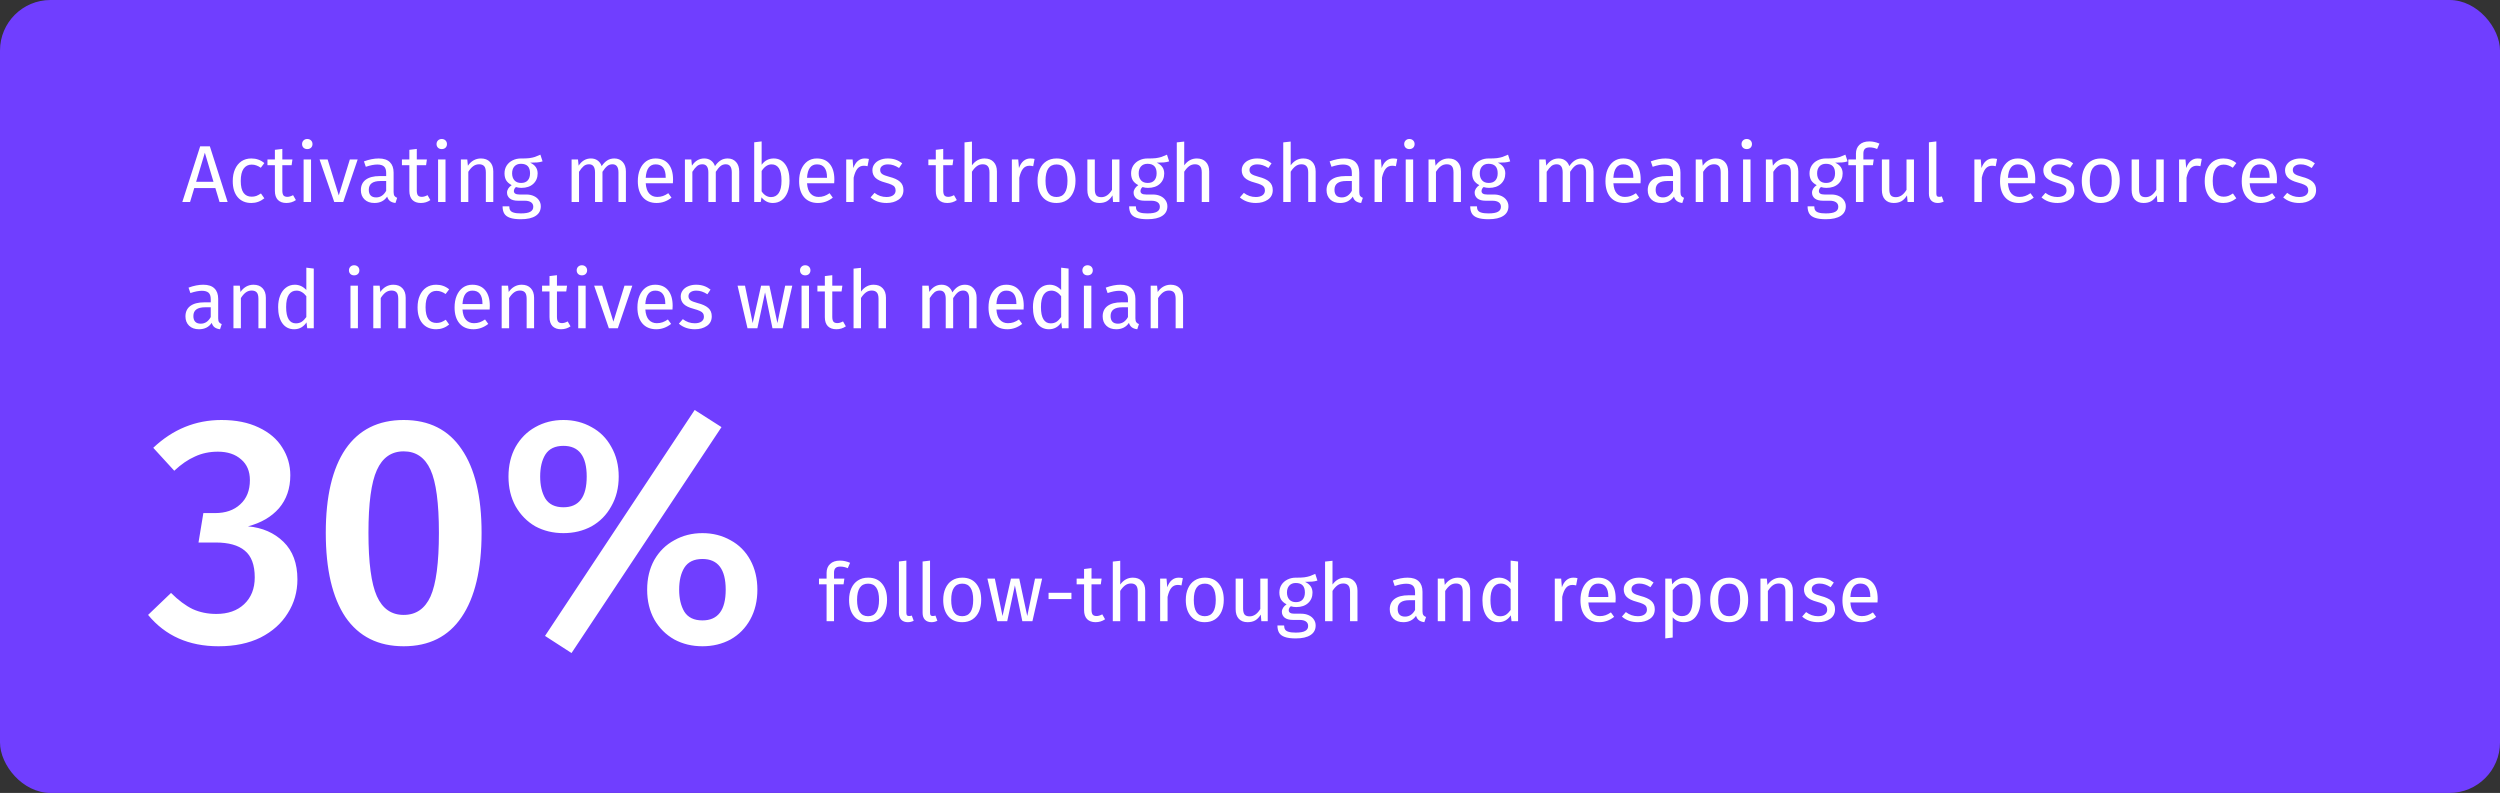 <svg width="495" height="157" viewBox="0 0 495 157" fill="none" xmlns="http://www.w3.org/2000/svg">
<rect x="0" y="0" width="495" height="157" fill="#333333" stroke="none"/>
<rect width="495" height="157" rx="10" fill="#703EFF"/>
<path d="M43.848 83.16C46.707 83.16 49.16 83.651 51.208 84.632C53.299 85.613 54.856 86.936 55.88 88.6C56.947 90.264 57.48 92.099 57.48 94.104C57.48 96.707 56.733 98.883 55.24 100.632C53.747 102.339 51.699 103.533 49.096 104.216C51.955 104.472 54.301 105.496 56.136 107.288C57.971 109.08 58.888 111.555 58.888 114.712C58.888 117.187 58.248 119.427 56.968 121.432C55.731 123.437 53.939 125.037 51.592 126.232C49.245 127.384 46.472 127.96 43.272 127.96C37.384 127.96 32.733 125.891 29.32 121.752L33.864 117.4C35.315 118.851 36.744 119.917 38.152 120.6C39.56 121.24 41.117 121.56 42.824 121.56C45.128 121.56 46.963 120.92 48.328 119.64C49.736 118.317 50.44 116.547 50.44 114.328C50.44 111.853 49.779 110.083 48.456 109.016C47.176 107.949 45.256 107.416 42.696 107.416H39.304L40.264 101.592H42.568C44.659 101.592 46.323 101.016 47.56 99.864C48.84 98.712 49.48 97.112 49.48 95.064C49.48 93.315 48.904 91.949 47.752 90.968C46.6 89.944 45.064 89.432 43.144 89.432C41.48 89.432 39.965 89.752 38.6 90.392C37.235 90.989 35.869 91.928 34.504 93.208L30.344 88.664C34.227 84.995 38.728 83.16 43.848 83.16ZM79.929 83.16C84.964 83.16 88.782 85.08 91.385 88.92C94.03 92.76 95.353 98.285 95.353 105.496C95.353 112.749 94.03 118.317 91.385 122.2C88.782 126.04 84.964 127.96 79.929 127.96C74.894 127.96 71.054 126.04 68.409 122.2C65.806 118.317 64.505 112.749 64.505 105.496C64.505 98.285 65.806 92.76 68.409 88.92C71.054 85.08 74.894 83.16 79.929 83.16ZM79.929 89.368C77.497 89.368 75.726 90.605 74.617 93.08C73.508 95.512 72.953 99.651 72.953 105.496C72.953 111.384 73.508 115.565 74.617 118.04C75.726 120.515 77.497 121.752 79.929 121.752C82.361 121.752 84.132 120.536 85.241 118.104C86.35 115.629 86.905 111.427 86.905 105.496C86.905 99.608 86.35 95.448 85.241 93.016C84.132 90.584 82.361 89.368 79.929 89.368ZM137.545 81.176L142.857 84.568L113.161 129.304L107.913 125.912L137.545 81.176ZM111.561 83.16C113.609 83.16 115.465 83.629 117.128 84.568C118.793 85.464 120.094 86.765 121.033 88.472C122.014 90.179 122.505 92.141 122.505 94.36C122.505 96.579 122.014 98.541 121.033 100.248C120.094 101.955 118.793 103.277 117.128 104.216C115.465 105.112 113.609 105.56 111.561 105.56C109.513 105.56 107.657 105.112 105.993 104.216C104.371 103.277 103.07 101.955 102.089 100.248C101.15 98.541 100.681 96.579 100.681 94.36C100.681 92.141 101.15 90.179 102.089 88.472C103.07 86.765 104.371 85.464 105.993 84.568C107.657 83.629 109.513 83.16 111.561 83.16ZM111.561 88.28C109.897 88.28 108.702 88.856 107.977 90.008C107.294 91.117 106.953 92.568 106.953 94.36C106.953 96.109 107.294 97.56 107.977 98.712C108.702 99.864 109.897 100.44 111.561 100.44C114.633 100.44 116.169 98.413 116.169 94.36C116.169 90.307 114.633 88.28 111.561 88.28ZM139.081 105.56C141.129 105.56 142.985 106.029 144.649 106.968C146.313 107.864 147.614 109.165 148.553 110.872C149.491 112.579 149.961 114.541 149.961 116.76C149.961 118.979 149.491 120.941 148.553 122.648C147.614 124.355 146.313 125.677 144.649 126.616C142.985 127.512 141.129 127.96 139.081 127.96C137.033 127.96 135.177 127.512 133.513 126.616C131.849 125.677 130.526 124.355 129.545 122.648C128.606 120.941 128.137 118.979 128.137 116.76C128.137 114.541 128.606 112.579 129.545 110.872C130.526 109.165 131.849 107.864 133.513 106.968C135.177 106.029 137.033 105.56 139.081 105.56ZM139.081 110.68C137.417 110.68 136.222 111.256 135.497 112.408C134.814 113.517 134.472 114.968 134.472 116.76C134.472 118.509 134.814 119.96 135.497 121.112C136.222 122.264 137.417 122.84 139.081 122.84C142.153 122.84 143.689 120.813 143.689 116.76C143.689 112.707 142.153 110.68 139.081 110.68Z" fill="white"/>
<path d="M166.384 112.184C165.936 112.184 165.616 112.285 165.424 112.488C165.232 112.68 165.136 112.984 165.136 113.4V114.568H167.184L167.024 115.704H165.136V123H163.664V115.704H162.16V114.568H163.664V113.416C163.664 112.691 163.893 112.109 164.352 111.672C164.821 111.224 165.472 111 166.304 111C166.688 111 167.029 111.037 167.328 111.112C167.637 111.176 167.968 111.283 168.32 111.432L167.856 112.504C167.376 112.291 166.885 112.184 166.384 112.184ZM171.891 114.376C173.075 114.376 173.992 114.771 174.643 115.56C175.304 116.349 175.635 117.421 175.635 118.776C175.635 119.651 175.486 120.424 175.187 121.096C174.888 121.757 174.456 122.275 173.891 122.648C173.326 123.011 172.654 123.192 171.875 123.192C170.691 123.192 169.768 122.797 169.107 122.008C168.446 121.219 168.115 120.147 168.115 118.792C168.115 117.917 168.264 117.149 168.563 116.488C168.862 115.816 169.294 115.299 169.859 114.936C170.424 114.563 171.102 114.376 171.891 114.376ZM171.891 115.56C170.43 115.56 169.699 116.637 169.699 118.792C169.699 120.936 170.424 122.008 171.875 122.008C173.326 122.008 174.051 120.931 174.051 118.776C174.051 116.632 173.331 115.56 171.891 115.56ZM179.747 123.192C179.203 123.192 178.771 123.032 178.451 122.712C178.142 122.381 177.987 121.923 177.987 121.336V111.176L179.459 111V121.304C179.459 121.539 179.496 121.709 179.571 121.816C179.656 121.923 179.795 121.976 179.987 121.976C180.19 121.976 180.371 121.944 180.531 121.88L180.915 122.904C180.563 123.096 180.174 123.192 179.747 123.192ZM184.434 123.192C183.89 123.192 183.458 123.032 183.138 122.712C182.829 122.381 182.674 121.923 182.674 121.336V111.176L184.146 111V121.304C184.146 121.539 184.184 121.709 184.258 121.816C184.344 121.923 184.482 121.976 184.674 121.976C184.877 121.976 185.058 121.944 185.218 121.88L185.602 122.904C185.25 123.096 184.861 123.192 184.434 123.192ZM190.532 114.376C191.716 114.376 192.633 114.771 193.284 115.56C193.945 116.349 194.276 117.421 194.276 118.776C194.276 119.651 194.126 120.424 193.828 121.096C193.529 121.757 193.097 122.275 192.532 122.648C191.966 123.011 191.294 123.192 190.516 123.192C189.332 123.192 188.409 122.797 187.748 122.008C187.086 121.219 186.756 120.147 186.756 118.792C186.756 117.917 186.905 117.149 187.204 116.488C187.502 115.816 187.934 115.299 188.5 114.936C189.065 114.563 189.742 114.376 190.532 114.376ZM190.532 115.56C189.07 115.56 188.34 116.637 188.34 118.792C188.34 120.936 189.065 122.008 190.516 122.008C191.966 122.008 192.692 120.931 192.692 118.776C192.692 116.632 191.972 115.56 190.532 115.56ZM206.34 114.568L204.42 123H202.42L200.948 115.896L199.428 123H197.476L195.508 114.568H196.98L198.5 121.976L200.164 114.568H201.812L203.396 121.976L204.932 114.568H206.34ZM207.616 118.616V117.368H212.144V118.616H207.616ZM218.807 122.616C218.253 123 217.623 123.192 216.919 123.192C216.205 123.192 215.645 122.989 215.239 122.584C214.845 122.168 214.647 121.571 214.647 120.792V115.704H213.175V114.568H214.647V112.664L216.119 112.488V114.568H218.119L217.959 115.704H216.119V120.728C216.119 121.165 216.194 121.485 216.343 121.688C216.503 121.88 216.765 121.976 217.127 121.976C217.458 121.976 217.831 121.864 218.247 121.64L218.807 122.616ZM224.301 114.376C225.069 114.376 225.666 114.605 226.093 115.064C226.53 115.523 226.749 116.152 226.749 116.952V123H225.277V117.16C225.277 116.563 225.159 116.141 224.925 115.896C224.701 115.651 224.37 115.528 223.933 115.528C223.495 115.528 223.106 115.656 222.765 115.912C222.423 116.168 222.103 116.531 221.805 117V123H220.333V111.192L221.805 111.032V115.736C222.466 114.829 223.298 114.376 224.301 114.376ZM233.372 114.376C233.67 114.376 233.948 114.408 234.204 114.472L233.932 115.912C233.676 115.848 233.43 115.816 233.196 115.816C232.673 115.816 232.252 116.008 231.932 116.392C231.612 116.776 231.361 117.373 231.18 118.184V123H229.708V114.568H230.972L231.116 116.28C231.34 115.651 231.644 115.176 232.028 114.856C232.412 114.536 232.86 114.376 233.372 114.376ZM238.563 114.376C239.747 114.376 240.664 114.771 241.315 115.56C241.976 116.349 242.307 117.421 242.307 118.776C242.307 119.651 242.158 120.424 241.859 121.096C241.56 121.757 241.128 122.275 240.563 122.648C239.998 123.011 239.326 123.192 238.547 123.192C237.363 123.192 236.44 122.797 235.779 122.008C235.118 121.219 234.787 120.147 234.787 118.792C234.787 117.917 234.936 117.149 235.235 116.488C235.534 115.816 235.966 115.299 236.531 114.936C237.096 114.563 237.774 114.376 238.563 114.376ZM238.563 115.56C237.102 115.56 236.371 116.637 236.371 118.792C236.371 120.936 237.096 122.008 238.547 122.008C239.998 122.008 240.723 120.931 240.723 118.776C240.723 116.632 240.003 115.56 238.563 115.56ZM251.011 123H249.747L249.635 121.688C249.315 122.211 248.947 122.595 248.531 122.84C248.115 123.075 247.608 123.192 247.011 123.192C246.275 123.192 245.699 122.968 245.283 122.52C244.867 122.072 244.659 121.437 244.659 120.616V114.568H246.131V120.456C246.131 121.032 246.232 121.443 246.435 121.688C246.637 121.923 246.968 122.04 247.427 122.04C248.248 122.04 248.952 121.555 249.539 120.584V114.568H251.011V123ZM260.851 114.952C260.531 115.059 260.179 115.128 259.795 115.16C259.411 115.192 258.942 115.208 258.387 115.208C259.379 115.656 259.875 116.365 259.875 117.336C259.875 118.179 259.587 118.867 259.011 119.4C258.435 119.933 257.651 120.2 256.659 120.2C256.275 120.2 255.918 120.147 255.587 120.04C255.459 120.125 255.358 120.243 255.283 120.392C255.209 120.531 255.171 120.675 255.171 120.824C255.171 121.283 255.539 121.512 256.275 121.512H257.619C258.185 121.512 258.686 121.613 259.123 121.816C259.561 122.019 259.897 122.296 260.131 122.648C260.377 123 260.499 123.4 260.499 123.848C260.499 124.669 260.163 125.299 259.491 125.736C258.819 126.184 257.838 126.408 256.547 126.408C255.641 126.408 254.921 126.312 254.387 126.12C253.865 125.939 253.491 125.661 253.267 125.288C253.043 124.915 252.931 124.435 252.931 123.848H254.259C254.259 124.189 254.323 124.456 254.451 124.648C254.579 124.851 254.809 125 255.139 125.096C255.47 125.203 255.939 125.256 256.547 125.256C257.433 125.256 258.062 125.144 258.435 124.92C258.819 124.707 259.011 124.381 259.011 123.944C259.011 123.549 258.862 123.251 258.563 123.048C258.265 122.845 257.849 122.744 257.315 122.744H255.987C255.273 122.744 254.729 122.595 254.355 122.296C253.993 121.987 253.811 121.603 253.811 121.144C253.811 120.867 253.891 120.6 254.051 120.344C254.211 120.088 254.441 119.859 254.739 119.656C254.249 119.4 253.886 119.085 253.651 118.712C253.427 118.328 253.315 117.864 253.315 117.32C253.315 116.755 253.454 116.248 253.731 115.8C254.019 115.352 254.409 115.005 254.899 114.76C255.401 114.504 255.955 114.376 256.563 114.376C257.225 114.387 257.779 114.365 258.227 114.312C258.675 114.248 259.043 114.168 259.331 114.072C259.63 113.965 259.993 113.816 260.419 113.624L260.851 114.952ZM256.563 115.432C256.009 115.432 255.577 115.608 255.267 115.96C254.969 116.301 254.819 116.755 254.819 117.32C254.819 117.896 254.974 118.36 255.283 118.712C255.593 119.053 256.03 119.224 256.595 119.224C257.171 119.224 257.609 119.059 257.907 118.728C258.217 118.387 258.371 117.912 258.371 117.304C258.371 116.056 257.769 115.432 256.563 115.432ZM266.332 114.376C267.1 114.376 267.697 114.605 268.124 115.064C268.561 115.523 268.78 116.152 268.78 116.952V123H267.308V117.16C267.308 116.563 267.19 116.141 266.956 115.896C266.732 115.651 266.401 115.528 265.964 115.528C265.526 115.528 265.137 115.656 264.796 115.912C264.454 116.168 264.134 116.531 263.836 117V123H262.364V111.192L263.836 111.032V115.736C264.497 114.829 265.329 114.376 266.332 114.376ZM281.653 121.032C281.653 121.373 281.712 121.629 281.829 121.8C281.946 121.96 282.122 122.083 282.357 122.168L282.021 123.192C281.584 123.139 281.232 123.016 280.965 122.824C280.698 122.632 280.501 122.333 280.373 121.928C279.808 122.771 278.97 123.192 277.861 123.192C277.029 123.192 276.373 122.957 275.893 122.488C275.413 122.019 275.173 121.405 275.173 120.648C275.173 119.752 275.493 119.064 276.133 118.584C276.784 118.104 277.701 117.864 278.885 117.864H280.181V117.24C280.181 116.643 280.037 116.216 279.749 115.96C279.461 115.704 279.018 115.576 278.421 115.576C277.802 115.576 277.045 115.725 276.149 116.024L275.781 114.952C276.826 114.568 277.797 114.376 278.693 114.376C279.685 114.376 280.426 114.621 280.917 115.112C281.408 115.592 281.653 116.28 281.653 117.176V121.032ZM278.197 122.088C279.04 122.088 279.701 121.651 280.181 120.776V118.84H279.077C277.52 118.84 276.741 119.416 276.741 120.568C276.741 121.069 276.864 121.448 277.109 121.704C277.354 121.96 277.717 122.088 278.197 122.088ZM288.644 114.376C289.412 114.376 290.01 114.605 290.436 115.064C290.874 115.523 291.092 116.152 291.092 116.952V123H289.62V117.16C289.62 116.563 289.508 116.141 289.284 115.896C289.06 115.651 288.73 115.528 288.292 115.528C287.844 115.528 287.45 115.656 287.108 115.912C286.767 116.168 286.447 116.536 286.148 117.016V123H284.676V114.568H285.94L286.068 115.816C286.367 115.368 286.735 115.016 287.172 114.76C287.62 114.504 288.111 114.376 288.644 114.376ZM300.579 111.176V123H299.283L299.139 121.832C298.862 122.259 298.515 122.595 298.099 122.84C297.683 123.075 297.219 123.192 296.707 123.192C295.705 123.192 294.921 122.797 294.355 122.008C293.801 121.219 293.523 120.157 293.523 118.824C293.523 117.96 293.657 117.192 293.923 116.52C294.19 115.848 294.574 115.325 295.075 114.952C295.577 114.568 296.163 114.376 296.835 114.376C297.699 114.376 298.457 114.723 299.107 115.416V111L300.579 111.176ZM297.027 122.024C297.475 122.024 297.859 121.923 298.179 121.72C298.499 121.507 298.809 121.192 299.107 120.776V116.648C298.83 116.285 298.531 116.013 298.211 115.832C297.902 115.64 297.55 115.544 297.155 115.544C296.505 115.544 295.998 115.816 295.635 116.36C295.283 116.904 295.107 117.715 295.107 118.792C295.107 119.88 295.273 120.691 295.603 121.224C295.934 121.757 296.409 122.024 297.027 122.024ZM311.512 114.376C311.811 114.376 312.088 114.408 312.344 114.472L312.072 115.912C311.816 115.848 311.571 115.816 311.336 115.816C310.813 115.816 310.392 116.008 310.072 116.392C309.752 116.776 309.501 117.373 309.32 118.184V123H307.848V114.568H309.112L309.256 116.28C309.48 115.651 309.784 115.176 310.168 114.856C310.552 114.536 311 114.376 311.512 114.376ZM319.904 118.536C319.904 118.781 319.893 119.032 319.872 119.288H314.496C314.56 120.216 314.794 120.899 315.2 121.336C315.605 121.773 316.128 121.992 316.768 121.992C317.173 121.992 317.546 121.933 317.888 121.816C318.229 121.699 318.586 121.512 318.96 121.256L319.6 122.136C318.704 122.84 317.722 123.192 316.656 123.192C315.482 123.192 314.565 122.808 313.904 122.04C313.253 121.272 312.928 120.216 312.928 118.872C312.928 117.997 313.066 117.224 313.344 116.552C313.632 115.869 314.037 115.336 314.56 114.952C315.093 114.568 315.717 114.376 316.432 114.376C317.552 114.376 318.41 114.744 319.008 115.48C319.605 116.216 319.904 117.235 319.904 118.536ZM318.448 118.104C318.448 117.272 318.282 116.637 317.952 116.2C317.621 115.763 317.125 115.544 316.464 115.544C315.258 115.544 314.602 116.429 314.496 118.2H318.448V118.104ZM324.542 114.376C325.118 114.376 325.636 114.456 326.094 114.616C326.553 114.776 326.99 115.016 327.406 115.336L326.782 116.264C326.398 116.019 326.03 115.837 325.678 115.72C325.337 115.603 324.974 115.544 324.59 115.544C324.11 115.544 323.732 115.645 323.454 115.848C323.177 116.04 323.038 116.307 323.038 116.648C323.038 116.989 323.166 117.256 323.422 117.448C323.689 117.64 324.164 117.827 324.846 118.008C325.785 118.243 326.484 118.563 326.942 118.968C327.412 119.373 327.646 119.928 327.646 120.632C327.646 121.464 327.321 122.099 326.67 122.536C326.03 122.973 325.246 123.192 324.318 123.192C323.038 123.192 321.977 122.824 321.134 122.088L321.918 121.192C322.633 121.736 323.422 122.008 324.286 122.008C324.841 122.008 325.278 121.896 325.598 121.672C325.929 121.437 326.094 121.123 326.094 120.728C326.094 120.44 326.036 120.211 325.918 120.04C325.801 119.859 325.598 119.704 325.31 119.576C325.022 119.437 324.601 119.293 324.046 119.144C323.15 118.909 322.5 118.595 322.094 118.2C321.7 117.805 321.502 117.304 321.502 116.696C321.502 116.259 321.63 115.864 321.886 115.512C322.153 115.149 322.516 114.872 322.974 114.68C323.444 114.477 323.966 114.376 324.542 114.376ZM333.595 114.376C334.672 114.376 335.462 114.76 335.963 115.528C336.464 116.296 336.715 117.379 336.715 118.776C336.715 120.099 336.427 121.165 335.851 121.976C335.275 122.787 334.459 123.192 333.403 123.192C332.464 123.192 331.728 122.872 331.195 122.232V126.232L329.723 126.408V114.568H330.987L331.099 115.704C331.408 115.277 331.782 114.952 332.219 114.728C332.656 114.493 333.115 114.376 333.595 114.376ZM333.051 121.992C334.438 121.992 335.131 120.92 335.131 118.776C335.131 116.621 334.496 115.544 333.227 115.544C332.811 115.544 332.432 115.667 332.091 115.912C331.75 116.157 331.451 116.472 331.195 116.856V120.968C331.408 121.299 331.675 121.555 331.995 121.736C332.315 121.907 332.667 121.992 333.051 121.992ZM342.391 114.376C343.575 114.376 344.492 114.771 345.143 115.56C345.804 116.349 346.135 117.421 346.135 118.776C346.135 119.651 345.986 120.424 345.687 121.096C345.388 121.757 344.956 122.275 344.391 122.648C343.826 123.011 343.154 123.192 342.375 123.192C341.191 123.192 340.268 122.797 339.607 122.008C338.946 121.219 338.615 120.147 338.615 118.792C338.615 117.917 338.764 117.149 339.063 116.488C339.362 115.816 339.794 115.299 340.359 114.936C340.924 114.563 341.602 114.376 342.391 114.376ZM342.391 115.56C340.93 115.56 340.199 116.637 340.199 118.792C340.199 120.936 340.924 122.008 342.375 122.008C343.826 122.008 344.551 120.931 344.551 118.776C344.551 116.632 343.831 115.56 342.391 115.56ZM352.535 114.376C353.303 114.376 353.9 114.605 354.327 115.064C354.764 115.523 354.983 116.152 354.983 116.952V123H353.511V117.16C353.511 116.563 353.399 116.141 353.175 115.896C352.951 115.651 352.62 115.528 352.183 115.528C351.735 115.528 351.34 115.656 350.999 115.912C350.658 116.168 350.338 116.536 350.039 117.016V123H348.567V114.568H349.831L349.959 115.816C350.258 115.368 350.626 115.016 351.063 114.76C351.511 114.504 352.002 114.376 352.535 114.376ZM360.23 114.376C360.806 114.376 361.323 114.456 361.782 114.616C362.241 114.776 362.678 115.016 363.094 115.336L362.47 116.264C362.086 116.019 361.718 115.837 361.366 115.72C361.025 115.603 360.662 115.544 360.278 115.544C359.798 115.544 359.419 115.645 359.142 115.848C358.865 116.04 358.726 116.307 358.726 116.648C358.726 116.989 358.854 117.256 359.11 117.448C359.377 117.64 359.851 117.827 360.534 118.008C361.473 118.243 362.171 118.563 362.63 118.968C363.099 119.373 363.334 119.928 363.334 120.632C363.334 121.464 363.009 122.099 362.358 122.536C361.718 122.973 360.934 123.192 360.006 123.192C358.726 123.192 357.665 122.824 356.822 122.088L357.606 121.192C358.321 121.736 359.11 122.008 359.974 122.008C360.529 122.008 360.966 121.896 361.286 121.672C361.617 121.437 361.782 121.123 361.782 120.728C361.782 120.44 361.723 120.211 361.606 120.04C361.489 119.859 361.286 119.704 360.998 119.576C360.71 119.437 360.289 119.293 359.734 119.144C358.838 118.909 358.187 118.595 357.782 118.2C357.387 117.805 357.19 117.304 357.19 116.696C357.19 116.259 357.318 115.864 357.574 115.512C357.841 115.149 358.203 114.872 358.662 114.68C359.131 114.477 359.654 114.376 360.23 114.376ZM371.779 118.536C371.779 118.781 371.768 119.032 371.747 119.288H366.371C366.435 120.216 366.669 120.899 367.075 121.336C367.48 121.773 368.003 121.992 368.643 121.992C369.048 121.992 369.421 121.933 369.763 121.816C370.104 121.699 370.461 121.512 370.835 121.256L371.475 122.136C370.579 122.84 369.597 123.192 368.531 123.192C367.357 123.192 366.44 122.808 365.779 122.04C365.128 121.272 364.803 120.216 364.803 118.872C364.803 117.997 364.941 117.224 365.219 116.552C365.507 115.869 365.912 115.336 366.435 114.952C366.968 114.568 367.592 114.376 368.307 114.376C369.427 114.376 370.285 114.744 370.883 115.48C371.48 116.216 371.779 117.235 371.779 118.536ZM370.323 118.104C370.323 117.272 370.157 116.637 369.827 116.2C369.496 115.763 369 115.544 368.339 115.544C367.133 115.544 366.477 116.429 366.371 118.2H370.323V118.104Z" fill="white"/>
<path d="M43.472 40L42.64 37.232H38.464L37.632 40H36.096L39.632 28.976H41.552L45.072 40H43.472ZM38.832 36H42.272L40.56 30.24L38.832 36ZM49.764 31.376C50.265 31.376 50.724 31.451 51.14 31.6C51.556 31.739 51.956 31.968 52.34 32.288L51.636 33.216C51.337 33.003 51.044 32.848 50.756 32.752C50.478 32.645 50.169 32.592 49.828 32.592C49.145 32.592 48.612 32.864 48.228 33.408C47.855 33.952 47.668 34.757 47.668 35.824C47.668 36.891 47.855 37.68 48.228 38.192C48.601 38.693 49.135 38.944 49.828 38.944C50.158 38.944 50.462 38.896 50.74 38.8C51.017 38.693 51.327 38.528 51.668 38.304L52.34 39.264C51.572 39.883 50.713 40.192 49.764 40.192C48.623 40.192 47.721 39.808 47.06 39.04C46.409 38.272 46.084 37.211 46.084 35.856C46.084 34.96 46.233 34.176 46.532 33.504C46.831 32.832 47.252 32.309 47.796 31.936C48.35 31.563 49.007 31.376 49.764 31.376ZM58.589 39.616C58.034 40 57.404 40.192 56.7 40.192C55.986 40.192 55.426 39.989 55.02 39.584C54.626 39.168 54.428 38.571 54.428 37.792V32.704H52.956V31.568H54.428V29.664L55.901 29.488V31.568H57.901L57.74 32.704H55.901V37.728C55.901 38.165 55.975 38.485 56.124 38.688C56.285 38.88 56.546 38.976 56.908 38.976C57.239 38.976 57.612 38.864 58.029 38.64L58.589 39.616ZM61.586 31.568V40H60.114V31.568H61.586ZM60.834 27.52C61.143 27.52 61.394 27.616 61.586 27.808C61.778 28 61.874 28.24 61.874 28.528C61.874 28.816 61.778 29.056 61.586 29.248C61.394 29.429 61.143 29.52 60.834 29.52C60.535 29.52 60.29 29.429 60.098 29.248C59.906 29.056 59.81 28.816 59.81 28.528C59.81 28.24 59.906 28 60.098 27.808C60.29 27.616 60.535 27.52 60.834 27.52ZM70.821 31.568L67.957 40H66.181L63.269 31.568H64.869L67.077 38.688L69.269 31.568H70.821ZM77.934 38.032C77.934 38.373 77.993 38.629 78.11 38.8C78.228 38.96 78.404 39.083 78.638 39.168L78.302 40.192C77.865 40.139 77.513 40.016 77.246 39.824C76.98 39.632 76.782 39.333 76.654 38.928C76.089 39.771 75.252 40.192 74.142 40.192C73.31 40.192 72.654 39.957 72.174 39.488C71.694 39.019 71.454 38.405 71.454 37.648C71.454 36.752 71.774 36.064 72.414 35.584C73.065 35.104 73.982 34.864 75.166 34.864H76.462V34.24C76.462 33.643 76.318 33.216 76.03 32.96C75.742 32.704 75.3 32.576 74.702 32.576C74.084 32.576 73.326 32.725 72.43 33.024L72.062 31.952C73.108 31.568 74.078 31.376 74.974 31.376C75.966 31.376 76.708 31.621 77.198 32.112C77.689 32.592 77.934 33.28 77.934 34.176V38.032ZM74.478 39.088C75.321 39.088 75.982 38.651 76.462 37.776V35.84H75.358C73.801 35.84 73.022 36.416 73.022 37.568C73.022 38.069 73.145 38.448 73.39 38.704C73.636 38.96 73.998 39.088 74.478 39.088ZM85.213 39.616C84.659 40 84.029 40.192 83.326 40.192C82.611 40.192 82.051 39.989 81.645 39.584C81.251 39.168 81.053 38.571 81.053 37.792V32.704H79.582V31.568H81.053V29.664L82.525 29.488V31.568H84.525L84.365 32.704H82.525V37.728C82.525 38.165 82.6 38.485 82.749 38.688C82.909 38.88 83.171 38.976 83.534 38.976C83.864 38.976 84.237 38.864 84.653 38.64L85.213 39.616ZM88.211 31.568V40H86.739V31.568H88.211ZM87.459 27.52C87.768 27.52 88.019 27.616 88.211 27.808C88.403 28 88.499 28.24 88.499 28.528C88.499 28.816 88.403 29.056 88.211 29.248C88.019 29.429 87.768 29.52 87.459 29.52C87.16 29.52 86.915 29.429 86.723 29.248C86.531 29.056 86.435 28.816 86.435 28.528C86.435 28.24 86.531 28 86.723 27.808C86.915 27.616 87.16 27.52 87.459 27.52ZM95.222 31.376C95.99 31.376 96.588 31.605 97.014 32.064C97.452 32.523 97.67 33.152 97.67 33.952V40H96.198V34.16C96.198 33.563 96.086 33.141 95.862 32.896C95.638 32.651 95.308 32.528 94.87 32.528C94.422 32.528 94.028 32.656 93.686 32.912C93.345 33.168 93.025 33.536 92.726 34.016V40H91.254V31.568H92.518L92.646 32.816C92.945 32.368 93.313 32.016 93.75 31.76C94.198 31.504 94.689 31.376 95.222 31.376ZM107.429 31.952C107.109 32.059 106.757 32.128 106.373 32.16C105.989 32.192 105.52 32.208 104.965 32.208C105.957 32.656 106.453 33.365 106.453 34.336C106.453 35.179 106.165 35.867 105.589 36.4C105.013 36.933 104.229 37.2 103.237 37.2C102.853 37.2 102.496 37.147 102.165 37.04C102.037 37.125 101.936 37.243 101.861 37.392C101.787 37.531 101.749 37.675 101.749 37.824C101.749 38.283 102.117 38.512 102.853 38.512H104.197C104.763 38.512 105.264 38.613 105.701 38.816C106.139 39.019 106.475 39.296 106.709 39.648C106.955 40 107.077 40.4 107.077 40.848C107.077 41.669 106.741 42.299 106.069 42.736C105.397 43.184 104.416 43.408 103.125 43.408C102.219 43.408 101.499 43.312 100.965 43.12C100.443 42.939 100.069 42.661 99.845 42.288C99.621 41.915 99.509 41.435 99.509 40.848H100.837C100.837 41.189 100.901 41.456 101.029 41.648C101.157 41.851 101.387 42 101.717 42.096C102.048 42.203 102.517 42.256 103.125 42.256C104.011 42.256 104.64 42.144 105.013 41.92C105.397 41.707 105.589 41.381 105.589 40.944C105.589 40.549 105.44 40.251 105.141 40.048C104.843 39.845 104.427 39.744 103.893 39.744H102.565C101.851 39.744 101.307 39.595 100.933 39.296C100.571 38.987 100.389 38.603 100.389 38.144C100.389 37.867 100.469 37.6 100.629 37.344C100.789 37.088 101.019 36.859 101.317 36.656C100.827 36.4 100.464 36.085 100.229 35.712C100.005 35.328 99.893 34.864 99.893 34.32C99.893 33.755 100.032 33.248 100.309 32.8C100.597 32.352 100.987 32.005 101.477 31.76C101.979 31.504 102.533 31.376 103.141 31.376C103.803 31.387 104.357 31.365 104.805 31.312C105.253 31.248 105.621 31.168 105.909 31.072C106.208 30.965 106.571 30.816 106.997 30.624L107.429 31.952ZM103.141 32.432C102.587 32.432 102.155 32.608 101.845 32.96C101.547 33.301 101.397 33.755 101.397 34.32C101.397 34.896 101.552 35.36 101.861 35.712C102.171 36.053 102.608 36.224 103.173 36.224C103.749 36.224 104.187 36.059 104.485 35.728C104.795 35.387 104.949 34.912 104.949 34.304C104.949 33.056 104.347 32.432 103.141 32.432ZM121.64 31.376C122.334 31.376 122.888 31.611 123.304 32.08C123.72 32.539 123.928 33.163 123.928 33.952V40H122.456V34.16C122.456 33.072 122.062 32.528 121.272 32.528C120.856 32.528 120.504 32.651 120.216 32.896C119.928 33.131 119.619 33.504 119.288 34.016V40H117.816V34.16C117.816 33.072 117.422 32.528 116.632 32.528C116.206 32.528 115.848 32.651 115.56 32.896C115.272 33.141 114.968 33.515 114.648 34.016V40H113.176V31.568H114.44L114.568 32.8C115.198 31.851 116.008 31.376 117 31.376C117.523 31.376 117.966 31.509 118.328 31.776C118.702 32.043 118.968 32.416 119.128 32.896C119.459 32.405 119.822 32.032 120.216 31.776C120.622 31.509 121.096 31.376 121.64 31.376ZM133.263 35.536C133.263 35.781 133.252 36.032 133.231 36.288H127.855C127.919 37.216 128.154 37.899 128.559 38.336C128.964 38.773 129.487 38.992 130.127 38.992C130.532 38.992 130.906 38.933 131.247 38.816C131.588 38.699 131.946 38.512 132.319 38.256L132.959 39.136C132.063 39.84 131.082 40.192 130.015 40.192C128.842 40.192 127.924 39.808 127.263 39.04C126.612 38.272 126.287 37.216 126.287 35.872C126.287 34.997 126.426 34.224 126.703 33.552C126.991 32.869 127.396 32.336 127.919 31.952C128.452 31.568 129.076 31.376 129.791 31.376C130.911 31.376 131.77 31.744 132.367 32.48C132.964 33.216 133.263 34.235 133.263 35.536ZM131.807 35.104C131.807 34.272 131.642 33.637 131.311 33.2C130.98 32.763 130.484 32.544 129.823 32.544C128.618 32.544 127.962 33.429 127.855 35.2H131.807V35.104ZM144.078 31.376C144.771 31.376 145.326 31.611 145.742 32.08C146.158 32.539 146.366 33.163 146.366 33.952V40H144.894V34.16C144.894 33.072 144.499 32.528 143.71 32.528C143.294 32.528 142.942 32.651 142.654 32.896C142.366 33.131 142.056 33.504 141.726 34.016V40H140.254V34.16C140.254 33.072 139.859 32.528 139.07 32.528C138.643 32.528 138.286 32.651 137.998 32.896C137.71 33.141 137.406 33.515 137.086 34.016V40H135.614V31.568H136.878L137.006 32.8C137.635 31.851 138.446 31.376 139.438 31.376C139.96 31.376 140.403 31.509 140.766 31.776C141.139 32.043 141.406 32.416 141.566 32.896C141.896 32.405 142.259 32.032 142.654 31.776C143.059 31.509 143.534 31.376 144.078 31.376ZM153.189 31.376C154.149 31.376 154.911 31.765 155.477 32.544C156.042 33.312 156.325 34.389 156.325 35.776C156.325 36.651 156.191 37.424 155.925 38.096C155.658 38.757 155.274 39.275 154.773 39.648C154.271 40.011 153.685 40.192 153.013 40.192C152.127 40.192 151.381 39.819 150.773 39.072L150.629 40H149.333V28.176L150.805 28V32.624C151.413 31.792 152.207 31.376 153.189 31.376ZM152.661 39.024C153.311 39.024 153.818 38.763 154.181 38.24C154.554 37.707 154.741 36.885 154.741 35.776C154.741 34.635 154.57 33.813 154.229 33.312C153.887 32.8 153.402 32.544 152.773 32.544C152.026 32.544 151.37 32.981 150.805 33.856V37.888C151.029 38.24 151.301 38.517 151.621 38.72C151.951 38.923 152.298 39.024 152.661 39.024ZM165.201 35.536C165.201 35.781 165.19 36.032 165.169 36.288H159.793C159.857 37.216 160.091 37.899 160.497 38.336C160.902 38.773 161.425 38.992 162.065 38.992C162.47 38.992 162.843 38.933 163.185 38.816C163.526 38.699 163.883 38.512 164.257 38.256L164.897 39.136C164.001 39.84 163.019 40.192 161.953 40.192C160.779 40.192 159.862 39.808 159.201 39.04C158.55 38.272 158.225 37.216 158.225 35.872C158.225 34.997 158.363 34.224 158.641 33.552C158.929 32.869 159.334 32.336 159.857 31.952C160.39 31.568 161.014 31.376 161.729 31.376C162.849 31.376 163.707 31.744 164.305 32.48C164.902 33.216 165.201 34.235 165.201 35.536ZM163.745 35.104C163.745 34.272 163.579 33.637 163.249 33.2C162.918 32.763 162.422 32.544 161.761 32.544C160.555 32.544 159.899 33.429 159.793 35.2H163.745V35.104ZM171.215 31.376C171.514 31.376 171.791 31.408 172.047 31.472L171.775 32.912C171.519 32.848 171.274 32.816 171.039 32.816C170.517 32.816 170.095 33.008 169.775 33.392C169.455 33.776 169.205 34.373 169.023 35.184V40H167.551V31.568H168.815L168.959 33.28C169.183 32.651 169.487 32.176 169.871 31.856C170.255 31.536 170.703 31.376 171.215 31.376ZM175.777 31.376C176.353 31.376 176.87 31.456 177.329 31.616C177.787 31.776 178.225 32.016 178.641 32.336L178.017 33.264C177.633 33.019 177.265 32.837 176.913 32.72C176.571 32.603 176.209 32.544 175.825 32.544C175.345 32.544 174.966 32.645 174.689 32.848C174.411 33.04 174.273 33.307 174.273 33.648C174.273 33.989 174.401 34.256 174.657 34.448C174.923 34.64 175.398 34.827 176.081 35.008C177.019 35.243 177.718 35.563 178.177 35.968C178.646 36.373 178.881 36.928 178.881 37.632C178.881 38.464 178.555 39.099 177.905 39.536C177.265 39.973 176.481 40.192 175.553 40.192C174.273 40.192 173.211 39.824 172.369 39.088L173.153 38.192C173.867 38.736 174.657 39.008 175.521 39.008C176.075 39.008 176.513 38.896 176.833 38.672C177.163 38.437 177.329 38.123 177.329 37.728C177.329 37.44 177.27 37.211 177.153 37.04C177.035 36.859 176.833 36.704 176.545 36.576C176.257 36.437 175.835 36.293 175.281 36.144C174.385 35.909 173.734 35.595 173.329 35.2C172.934 34.805 172.737 34.304 172.737 33.696C172.737 33.259 172.865 32.864 173.121 32.512C173.387 32.149 173.75 31.872 174.209 31.68C174.678 31.477 175.201 31.376 175.777 31.376ZM189.448 39.616C188.893 40 188.264 40.192 187.56 40.192C186.845 40.192 186.285 39.989 185.88 39.584C185.485 39.168 185.288 38.571 185.288 37.792V32.704H183.816V31.568H185.288V29.664L186.76 29.488V31.568H188.76L188.6 32.704H186.76V37.728C186.76 38.165 186.835 38.485 186.984 38.688C187.144 38.88 187.405 38.976 187.768 38.976C188.099 38.976 188.472 38.864 188.888 38.64L189.448 39.616ZM194.941 31.376C195.709 31.376 196.306 31.605 196.733 32.064C197.17 32.523 197.389 33.152 197.389 33.952V40H195.917V34.16C195.917 33.563 195.8 33.141 195.565 32.896C195.341 32.651 195.01 32.528 194.573 32.528C194.136 32.528 193.746 32.656 193.405 32.912C193.064 33.168 192.744 33.531 192.445 34V40H190.973V28.192L192.445 28.032V32.736C193.106 31.829 193.938 31.376 194.941 31.376ZM204.012 31.376C204.311 31.376 204.588 31.408 204.844 31.472L204.572 32.912C204.316 32.848 204.071 32.816 203.836 32.816C203.313 32.816 202.892 33.008 202.572 33.392C202.252 33.776 202.001 34.373 201.82 35.184V40H200.348V31.568H201.612L201.756 33.28C201.98 32.651 202.284 32.176 202.668 31.856C203.052 31.536 203.5 31.376 204.012 31.376ZM209.204 31.376C210.388 31.376 211.305 31.771 211.956 32.56C212.617 33.349 212.948 34.421 212.948 35.776C212.948 36.651 212.798 37.424 212.5 38.096C212.201 38.757 211.769 39.275 211.204 39.648C210.638 40.011 209.966 40.192 209.188 40.192C208.004 40.192 207.081 39.797 206.42 39.008C205.758 38.219 205.428 37.147 205.428 35.792C205.428 34.917 205.577 34.149 205.876 33.488C206.174 32.816 206.606 32.299 207.172 31.936C207.737 31.563 208.414 31.376 209.204 31.376ZM209.204 32.56C207.742 32.56 207.012 33.637 207.012 35.792C207.012 37.936 207.737 39.008 209.188 39.008C210.638 39.008 211.364 37.931 211.364 35.776C211.364 33.632 210.644 32.56 209.204 32.56ZM221.651 40H220.387L220.275 38.688C219.955 39.211 219.587 39.595 219.171 39.84C218.755 40.075 218.249 40.192 217.651 40.192C216.915 40.192 216.339 39.968 215.923 39.52C215.507 39.072 215.299 38.437 215.299 37.616V31.568H216.771V37.456C216.771 38.032 216.873 38.443 217.075 38.688C217.278 38.923 217.609 39.04 218.067 39.04C218.889 39.04 219.593 38.555 220.179 37.584V31.568H221.651V40ZM231.492 31.952C231.172 32.059 230.82 32.128 230.436 32.16C230.052 32.192 229.583 32.208 229.028 32.208C230.02 32.656 230.516 33.365 230.516 34.336C230.516 35.179 230.228 35.867 229.652 36.4C229.076 36.933 228.292 37.2 227.3 37.2C226.916 37.2 226.559 37.147 226.228 37.04C226.1 37.125 225.999 37.243 225.924 37.392C225.849 37.531 225.812 37.675 225.812 37.824C225.812 38.283 226.18 38.512 226.916 38.512H228.26C228.825 38.512 229.327 38.613 229.764 38.816C230.201 39.019 230.537 39.296 230.772 39.648C231.017 40 231.14 40.4 231.14 40.848C231.14 41.669 230.804 42.299 230.132 42.736C229.46 43.184 228.479 43.408 227.188 43.408C226.281 43.408 225.561 43.312 225.028 43.12C224.505 42.939 224.132 42.661 223.908 42.288C223.684 41.915 223.572 41.435 223.572 40.848H224.9C224.9 41.189 224.964 41.456 225.092 41.648C225.22 41.851 225.449 42 225.78 42.096C226.111 42.203 226.58 42.256 227.188 42.256C228.073 42.256 228.703 42.144 229.076 41.92C229.46 41.707 229.652 41.381 229.652 40.944C229.652 40.549 229.503 40.251 229.204 40.048C228.905 39.845 228.489 39.744 227.956 39.744H226.628C225.913 39.744 225.369 39.595 224.996 39.296C224.633 38.987 224.452 38.603 224.452 38.144C224.452 37.867 224.532 37.6 224.692 37.344C224.852 37.088 225.081 36.859 225.38 36.656C224.889 36.4 224.527 36.085 224.292 35.712C224.068 35.328 223.956 34.864 223.956 34.32C223.956 33.755 224.095 33.248 224.372 32.8C224.66 32.352 225.049 32.005 225.54 31.76C226.041 31.504 226.596 31.376 227.204 31.376C227.865 31.387 228.42 31.365 228.868 31.312C229.316 31.248 229.684 31.168 229.972 31.072C230.271 30.965 230.633 30.816 231.06 30.624L231.492 31.952ZM227.204 32.432C226.649 32.432 226.217 32.608 225.908 32.96C225.609 33.301 225.46 33.755 225.46 34.32C225.46 34.896 225.615 35.36 225.924 35.712C226.233 36.053 226.671 36.224 227.236 36.224C227.812 36.224 228.249 36.059 228.548 35.728C228.857 35.387 229.012 34.912 229.012 34.304C229.012 33.056 228.409 32.432 227.204 32.432ZM236.972 31.376C237.74 31.376 238.338 31.605 238.764 32.064C239.202 32.523 239.42 33.152 239.42 33.952V40H237.948V34.16C237.948 33.563 237.831 33.141 237.596 32.896C237.372 32.651 237.042 32.528 236.604 32.528C236.167 32.528 235.778 32.656 235.436 32.912C235.095 33.168 234.775 33.531 234.476 34V40H233.004V28.192L234.476 28.032V32.736C235.138 31.829 235.97 31.376 236.972 31.376ZM248.902 31.376C249.478 31.376 249.995 31.456 250.454 31.616C250.912 31.776 251.35 32.016 251.766 32.336L251.142 33.264C250.758 33.019 250.39 32.837 250.038 32.72C249.696 32.603 249.334 32.544 248.95 32.544C248.47 32.544 248.091 32.645 247.814 32.848C247.536 33.04 247.398 33.307 247.398 33.648C247.398 33.989 247.526 34.256 247.782 34.448C248.048 34.64 248.523 34.827 249.206 35.008C250.144 35.243 250.843 35.563 251.302 35.968C251.771 36.373 252.006 36.928 252.006 37.632C252.006 38.464 251.68 39.099 251.03 39.536C250.39 39.973 249.606 40.192 248.678 40.192C247.398 40.192 246.336 39.824 245.494 39.088L246.278 38.192C246.992 38.736 247.782 39.008 248.646 39.008C249.2 39.008 249.638 38.896 249.958 38.672C250.288 38.437 250.454 38.123 250.454 37.728C250.454 37.44 250.395 37.211 250.278 37.04C250.16 36.859 249.958 36.704 249.67 36.576C249.382 36.437 248.96 36.293 248.406 36.144C247.51 35.909 246.859 35.595 246.454 35.2C246.059 34.805 245.862 34.304 245.862 33.696C245.862 33.259 245.99 32.864 246.246 32.512C246.512 32.149 246.875 31.872 247.334 31.68C247.803 31.477 248.326 31.376 248.902 31.376ZM258.051 31.376C258.819 31.376 259.416 31.605 259.843 32.064C260.28 32.523 260.499 33.152 260.499 33.952V40H259.027V34.16C259.027 33.563 258.909 33.141 258.675 32.896C258.451 32.651 258.12 32.528 257.683 32.528C257.245 32.528 256.856 32.656 256.515 32.912C256.173 33.168 255.853 33.531 255.555 34V40H254.083V28.192L255.555 28.032V32.736C256.216 31.829 257.048 31.376 258.051 31.376ZM269.138 38.032C269.138 38.373 269.196 38.629 269.314 38.8C269.431 38.96 269.607 39.083 269.842 39.168L269.506 40.192C269.068 40.139 268.716 40.016 268.45 39.824C268.183 39.632 267.986 39.333 267.858 38.928C267.292 39.771 266.455 40.192 265.346 40.192C264.514 40.192 263.858 39.957 263.378 39.488C262.898 39.019 262.658 38.405 262.658 37.648C262.658 36.752 262.978 36.064 263.618 35.584C264.268 35.104 265.186 34.864 266.37 34.864H267.666V34.24C267.666 33.643 267.522 33.216 267.234 32.96C266.946 32.704 266.503 32.576 265.906 32.576C265.287 32.576 264.53 32.725 263.634 33.024L263.266 31.952C264.311 31.568 265.282 31.376 266.178 31.376C267.17 31.376 267.911 31.621 268.402 32.112C268.892 32.592 269.138 33.28 269.138 34.176V38.032ZM265.682 39.088C266.524 39.088 267.186 38.651 267.666 37.776V35.84H266.562C265.004 35.84 264.226 36.416 264.226 37.568C264.226 38.069 264.348 38.448 264.594 38.704C264.839 38.96 265.202 39.088 265.682 39.088ZM275.825 31.376C276.123 31.376 276.401 31.408 276.657 31.472L276.385 32.912C276.129 32.848 275.883 32.816 275.649 32.816C275.126 32.816 274.705 33.008 274.385 33.392C274.065 33.776 273.814 34.373 273.633 35.184V40H272.161V31.568H273.425L273.569 33.28C273.793 32.651 274.097 32.176 274.481 31.856C274.865 31.536 275.313 31.376 275.825 31.376ZM279.805 31.568V40H278.333V31.568H279.805ZM279.053 27.52C279.362 27.52 279.613 27.616 279.805 27.808C279.997 28 280.093 28.24 280.093 28.528C280.093 28.816 279.997 29.056 279.805 29.248C279.613 29.429 279.362 29.52 279.053 29.52C278.754 29.52 278.509 29.429 278.317 29.248C278.125 29.056 278.029 28.816 278.029 28.528C278.029 28.24 278.125 28 278.317 27.808C278.509 27.616 278.754 27.52 279.053 27.52ZM286.816 31.376C287.584 31.376 288.181 31.605 288.608 32.064C289.045 32.523 289.264 33.152 289.264 33.952V40H287.792V34.16C287.792 33.563 287.68 33.141 287.456 32.896C287.232 32.651 286.901 32.528 286.464 32.528C286.016 32.528 285.621 32.656 285.28 32.912C284.939 33.168 284.619 33.536 284.32 34.016V40H282.848V31.568H284.112L284.24 32.816C284.539 32.368 284.907 32.016 285.344 31.76C285.792 31.504 286.283 31.376 286.816 31.376ZM299.023 31.952C298.703 32.059 298.351 32.128 297.967 32.16C297.583 32.192 297.114 32.208 296.559 32.208C297.551 32.656 298.047 33.365 298.047 34.336C298.047 35.179 297.759 35.867 297.183 36.4C296.607 36.933 295.823 37.2 294.831 37.2C294.447 37.2 294.09 37.147 293.759 37.04C293.631 37.125 293.53 37.243 293.455 37.392C293.38 37.531 293.343 37.675 293.343 37.824C293.343 38.283 293.711 38.512 294.447 38.512H295.791C296.356 38.512 296.858 38.613 297.295 38.816C297.732 39.019 298.068 39.296 298.303 39.648C298.548 40 298.671 40.4 298.671 40.848C298.671 41.669 298.335 42.299 297.663 42.736C296.991 43.184 296.01 43.408 294.719 43.408C293.812 43.408 293.092 43.312 292.559 43.12C292.036 42.939 291.663 42.661 291.439 42.288C291.215 41.915 291.103 41.435 291.103 40.848H292.431C292.431 41.189 292.495 41.456 292.623 41.648C292.751 41.851 292.98 42 293.311 42.096C293.642 42.203 294.111 42.256 294.719 42.256C295.604 42.256 296.234 42.144 296.607 41.92C296.991 41.707 297.183 41.381 297.183 40.944C297.183 40.549 297.034 40.251 296.735 40.048C296.436 39.845 296.02 39.744 295.487 39.744H294.159C293.444 39.744 292.9 39.595 292.527 39.296C292.164 38.987 291.983 38.603 291.983 38.144C291.983 37.867 292.063 37.6 292.223 37.344C292.383 37.088 292.612 36.859 292.911 36.656C292.42 36.4 292.058 36.085 291.823 35.712C291.599 35.328 291.487 34.864 291.487 34.32C291.487 33.755 291.626 33.248 291.903 32.8C292.191 32.352 292.58 32.005 293.071 31.76C293.572 31.504 294.127 31.376 294.735 31.376C295.396 31.387 295.951 31.365 296.399 31.312C296.847 31.248 297.215 31.168 297.503 31.072C297.802 30.965 298.164 30.816 298.591 30.624L299.023 31.952ZM294.735 32.432C294.18 32.432 293.748 32.608 293.439 32.96C293.14 33.301 292.991 33.755 292.991 34.32C292.991 34.896 293.146 35.36 293.455 35.712C293.764 36.053 294.202 36.224 294.767 36.224C295.343 36.224 295.78 36.059 296.079 35.728C296.388 35.387 296.543 34.912 296.543 34.304C296.543 33.056 295.94 32.432 294.735 32.432ZM313.234 31.376C313.927 31.376 314.482 31.611 314.898 32.08C315.314 32.539 315.522 33.163 315.522 33.952V40H314.05V34.16C314.05 33.072 313.655 32.528 312.866 32.528C312.45 32.528 312.098 32.651 311.81 32.896C311.522 33.131 311.213 33.504 310.882 34.016V40H309.41V34.16C309.41 33.072 309.015 32.528 308.226 32.528C307.799 32.528 307.442 32.651 307.154 32.896C306.866 33.141 306.562 33.515 306.242 34.016V40H304.77V31.568H306.034L306.162 32.8C306.791 31.851 307.602 31.376 308.594 31.376C309.117 31.376 309.559 31.509 309.922 31.776C310.295 32.043 310.562 32.416 310.722 32.896C311.053 32.405 311.415 32.032 311.81 31.776C312.215 31.509 312.69 31.376 313.234 31.376ZM324.857 35.536C324.857 35.781 324.846 36.032 324.825 36.288H319.449C319.513 37.216 319.747 37.899 320.153 38.336C320.558 38.773 321.081 38.992 321.721 38.992C322.126 38.992 322.499 38.933 322.841 38.816C323.182 38.699 323.539 38.512 323.913 38.256L324.553 39.136C323.657 39.84 322.675 40.192 321.609 40.192C320.435 40.192 319.518 39.808 318.857 39.04C318.206 38.272 317.881 37.216 317.881 35.872C317.881 34.997 318.019 34.224 318.297 33.552C318.585 32.869 318.99 32.336 319.513 31.952C320.046 31.568 320.67 31.376 321.385 31.376C322.505 31.376 323.363 31.744 323.961 32.48C324.558 33.216 324.857 34.235 324.857 35.536ZM323.401 35.104C323.401 34.272 323.235 33.637 322.905 33.2C322.574 32.763 322.078 32.544 321.417 32.544C320.211 32.544 319.555 33.429 319.449 35.2H323.401V35.104ZM332.731 38.032C332.731 38.373 332.79 38.629 332.907 38.8C333.025 38.96 333.201 39.083 333.435 39.168L333.099 40.192C332.662 40.139 332.31 40.016 332.043 39.824C331.777 39.632 331.579 39.333 331.451 38.928C330.886 39.771 330.049 40.192 328.939 40.192C328.107 40.192 327.451 39.957 326.971 39.488C326.491 39.019 326.251 38.405 326.251 37.648C326.251 36.752 326.571 36.064 327.211 35.584C327.862 35.104 328.779 34.864 329.963 34.864H331.259V34.24C331.259 33.643 331.115 33.216 330.827 32.96C330.539 32.704 330.097 32.576 329.499 32.576C328.881 32.576 328.123 32.725 327.227 33.024L326.859 31.952C327.905 31.568 328.875 31.376 329.771 31.376C330.763 31.376 331.505 31.621 331.995 32.112C332.486 32.592 332.731 33.28 332.731 34.176V38.032ZM329.275 39.088C330.118 39.088 330.779 38.651 331.259 37.776V35.84H330.155C328.598 35.84 327.819 36.416 327.819 37.568C327.819 38.069 327.942 38.448 328.187 38.704C328.433 38.96 328.795 39.088 329.275 39.088ZM339.722 31.376C340.49 31.376 341.088 31.605 341.514 32.064C341.952 32.523 342.17 33.152 342.17 33.952V40H340.698V34.16C340.698 33.563 340.586 33.141 340.362 32.896C340.138 32.651 339.808 32.528 339.37 32.528C338.922 32.528 338.528 32.656 338.186 32.912C337.845 33.168 337.525 33.536 337.226 34.016V40H335.754V31.568H337.018L337.146 32.816C337.445 32.368 337.813 32.016 338.25 31.76C338.698 31.504 339.189 31.376 339.722 31.376ZM346.601 31.568V40H345.129V31.568H346.601ZM345.849 27.52C346.159 27.52 346.409 27.616 346.601 27.808C346.793 28 346.889 28.24 346.889 28.528C346.889 28.816 346.793 29.056 346.601 29.248C346.409 29.429 346.159 29.52 345.849 29.52C345.551 29.52 345.305 29.429 345.113 29.248C344.921 29.056 344.825 28.816 344.825 28.528C344.825 28.24 344.921 28 345.113 27.808C345.305 27.616 345.551 27.52 345.849 27.52ZM353.613 31.376C354.381 31.376 354.978 31.605 355.405 32.064C355.842 32.523 356.061 33.152 356.061 33.952V40H354.589V34.16C354.589 33.563 354.477 33.141 354.253 32.896C354.029 32.651 353.698 32.528 353.261 32.528C352.813 32.528 352.418 32.656 352.077 32.912C351.736 33.168 351.416 33.536 351.117 34.016V40H349.645V31.568H350.909L351.037 32.816C351.336 32.368 351.704 32.016 352.141 31.76C352.589 31.504 353.08 31.376 353.613 31.376ZM365.82 31.952C365.5 32.059 365.148 32.128 364.764 32.16C364.38 32.192 363.911 32.208 363.356 32.208C364.348 32.656 364.844 33.365 364.844 34.336C364.844 35.179 364.556 35.867 363.98 36.4C363.404 36.933 362.62 37.2 361.628 37.2C361.244 37.2 360.887 37.147 360.556 37.04C360.428 37.125 360.327 37.243 360.252 37.392C360.177 37.531 360.14 37.675 360.14 37.824C360.14 38.283 360.508 38.512 361.244 38.512H362.588C363.153 38.512 363.655 38.613 364.092 38.816C364.529 39.019 364.865 39.296 365.1 39.648C365.345 40 365.468 40.4 365.468 40.848C365.468 41.669 365.132 42.299 364.46 42.736C363.788 43.184 362.807 43.408 361.516 43.408C360.609 43.408 359.889 43.312 359.356 43.12C358.833 42.939 358.46 42.661 358.236 42.288C358.012 41.915 357.9 41.435 357.9 40.848H359.228C359.228 41.189 359.292 41.456 359.42 41.648C359.548 41.851 359.777 42 360.108 42.096C360.439 42.203 360.908 42.256 361.516 42.256C362.401 42.256 363.031 42.144 363.404 41.92C363.788 41.707 363.98 41.381 363.98 40.944C363.98 40.549 363.831 40.251 363.532 40.048C363.233 39.845 362.817 39.744 362.284 39.744H360.956C360.241 39.744 359.697 39.595 359.324 39.296C358.961 38.987 358.78 38.603 358.78 38.144C358.78 37.867 358.86 37.6 359.02 37.344C359.18 37.088 359.409 36.859 359.708 36.656C359.217 36.4 358.855 36.085 358.62 35.712C358.396 35.328 358.284 34.864 358.284 34.32C358.284 33.755 358.423 33.248 358.7 32.8C358.988 32.352 359.377 32.005 359.868 31.76C360.369 31.504 360.924 31.376 361.532 31.376C362.193 31.387 362.748 31.365 363.196 31.312C363.644 31.248 364.012 31.168 364.3 31.072C364.599 30.965 364.961 30.816 365.388 30.624L365.82 31.952ZM361.532 32.432C360.977 32.432 360.545 32.608 360.236 32.96C359.937 33.301 359.788 33.755 359.788 34.32C359.788 34.896 359.943 35.36 360.252 35.712C360.561 36.053 360.999 36.224 361.564 36.224C362.14 36.224 362.577 36.059 362.876 35.728C363.185 35.387 363.34 34.912 363.34 34.304C363.34 33.056 362.737 32.432 361.532 32.432ZM370.197 29.184C369.749 29.184 369.429 29.285 369.237 29.488C369.045 29.68 368.949 29.984 368.949 30.4V31.568H370.997L370.837 32.704H368.949V40H367.477V32.704H365.973V31.568H367.477V30.416C367.477 29.691 367.706 29.109 368.164 28.672C368.634 28.224 369.285 28 370.117 28C370.501 28 370.842 28.037 371.141 28.112C371.45 28.176 371.781 28.283 372.133 28.432L371.669 29.504C371.189 29.291 370.698 29.184 370.197 29.184ZM378.964 40H377.7L377.588 38.688C377.268 39.211 376.9 39.595 376.484 39.84C376.068 40.075 375.561 40.192 374.964 40.192C374.228 40.192 373.652 39.968 373.236 39.52C372.82 39.072 372.612 38.437 372.612 37.616V31.568H374.084V37.456C374.084 38.032 374.185 38.443 374.388 38.688C374.591 38.923 374.921 39.04 375.38 39.04C376.201 39.04 376.905 38.555 377.492 37.584V31.568H378.964V40ZM383.684 40.192C383.14 40.192 382.708 40.032 382.388 39.712C382.079 39.381 381.924 38.923 381.924 38.336V28.176L383.396 28V38.304C383.396 38.539 383.434 38.709 383.508 38.816C383.594 38.923 383.732 38.976 383.924 38.976C384.127 38.976 384.308 38.944 384.468 38.88L384.852 39.904C384.5 40.096 384.111 40.192 383.684 40.192ZM394.59 31.376C394.889 31.376 395.166 31.408 395.422 31.472L395.15 32.912C394.894 32.848 394.649 32.816 394.414 32.816C393.892 32.816 393.47 33.008 393.15 33.392C392.83 33.776 392.58 34.373 392.398 35.184V40H390.926V31.568H392.19L392.334 33.28C392.558 32.651 392.862 32.176 393.246 31.856C393.63 31.536 394.078 31.376 394.59 31.376ZM402.982 35.536C402.982 35.781 402.971 36.032 402.95 36.288H397.574C397.638 37.216 397.872 37.899 398.278 38.336C398.683 38.773 399.206 38.992 399.846 38.992C400.251 38.992 400.624 38.933 400.966 38.816C401.307 38.699 401.664 38.512 402.038 38.256L402.678 39.136C401.782 39.84 400.8 40.192 399.734 40.192C398.56 40.192 397.643 39.808 396.982 39.04C396.331 38.272 396.006 37.216 396.006 35.872C396.006 34.997 396.144 34.224 396.422 33.552C396.71 32.869 397.115 32.336 397.638 31.952C398.171 31.568 398.795 31.376 399.51 31.376C400.63 31.376 401.488 31.744 402.086 32.48C402.683 33.216 402.982 34.235 402.982 35.536ZM401.526 35.104C401.526 34.272 401.36 33.637 401.03 33.2C400.699 32.763 400.203 32.544 399.542 32.544C398.336 32.544 397.68 33.429 397.574 35.2H401.526V35.104ZM407.621 31.376C408.197 31.376 408.714 31.456 409.173 31.616C409.631 31.776 410.069 32.016 410.485 32.336L409.861 33.264C409.477 33.019 409.109 32.837 408.757 32.72C408.415 32.603 408.053 32.544 407.669 32.544C407.189 32.544 406.81 32.645 406.533 32.848C406.255 33.04 406.117 33.307 406.117 33.648C406.117 33.989 406.245 34.256 406.501 34.448C406.767 34.64 407.242 34.827 407.924 35.008C408.863 35.243 409.562 35.563 410.021 35.968C410.49 36.373 410.725 36.928 410.725 37.632C410.725 38.464 410.399 39.099 409.749 39.536C409.109 39.973 408.325 40.192 407.397 40.192C406.117 40.192 405.055 39.824 404.213 39.088L404.997 38.192C405.711 38.736 406.501 39.008 407.365 39.008C407.919 39.008 408.357 38.896 408.677 38.672C409.007 38.437 409.173 38.123 409.173 37.728C409.173 37.44 409.114 37.211 408.997 37.04C408.879 36.859 408.677 36.704 408.389 36.576C408.101 36.437 407.679 36.293 407.125 36.144C406.229 35.909 405.578 35.595 405.173 35.2C404.778 34.805 404.581 34.304 404.581 33.696C404.581 33.259 404.709 32.864 404.965 32.512C405.231 32.149 405.594 31.872 406.053 31.68C406.522 31.477 407.045 31.376 407.621 31.376ZM415.969 31.376C417.153 31.376 418.071 31.771 418.721 32.56C419.383 33.349 419.713 34.421 419.713 35.776C419.713 36.651 419.564 37.424 419.265 38.096C418.967 38.757 418.535 39.275 417.969 39.648C417.404 40.011 416.732 40.192 415.953 40.192C414.769 40.192 413.847 39.797 413.185 39.008C412.524 38.219 412.193 37.147 412.193 35.792C412.193 34.917 412.343 34.149 412.641 33.488C412.94 32.816 413.372 32.299 413.937 31.936C414.503 31.563 415.18 31.376 415.969 31.376ZM415.969 32.56C414.508 32.56 413.777 33.637 413.777 35.792C413.777 37.936 414.503 39.008 415.953 39.008C417.404 39.008 418.129 37.931 418.129 35.776C418.129 33.632 417.409 32.56 415.969 32.56ZM428.417 40H427.153L427.041 38.688C426.721 39.211 426.353 39.595 425.937 39.84C425.521 40.075 425.014 40.192 424.417 40.192C423.681 40.192 423.105 39.968 422.689 39.52C422.273 39.072 422.065 38.437 422.065 37.616V31.568H423.537V37.456C423.537 38.032 423.638 38.443 423.841 38.688C424.044 38.923 424.374 39.04 424.833 39.04C425.654 39.04 426.358 38.555 426.945 37.584V31.568H428.417V40ZM435.122 31.376C435.42 31.376 435.698 31.408 435.954 31.472L435.682 32.912C435.426 32.848 435.18 32.816 434.946 32.816C434.423 32.816 434.002 33.008 433.682 33.392C433.362 33.776 433.111 34.373 432.93 35.184V40H431.458V31.568H432.722L432.866 33.28C433.09 32.651 433.394 32.176 433.778 31.856C434.162 31.536 434.61 31.376 435.122 31.376ZM440.217 31.376C440.718 31.376 441.177 31.451 441.593 31.6C442.009 31.739 442.409 31.968 442.793 32.288L442.089 33.216C441.79 33.003 441.497 32.848 441.209 32.752C440.932 32.645 440.622 32.592 440.281 32.592C439.598 32.592 439.065 32.864 438.681 33.408C438.308 33.952 438.121 34.757 438.121 35.824C438.121 36.891 438.308 37.68 438.681 38.192C439.054 38.693 439.588 38.944 440.281 38.944C440.612 38.944 440.916 38.896 441.193 38.8C441.47 38.693 441.78 38.528 442.121 38.304L442.793 39.264C442.025 39.883 441.166 40.192 440.217 40.192C439.076 40.192 438.174 39.808 437.513 39.04C436.862 38.272 436.537 37.211 436.537 35.856C436.537 34.96 436.686 34.176 436.985 33.504C437.284 32.832 437.705 32.309 438.249 31.936C438.804 31.563 439.46 31.376 440.217 31.376ZM450.841 35.536C450.841 35.781 450.83 36.032 450.809 36.288H445.433C445.497 37.216 445.732 37.899 446.137 38.336C446.542 38.773 447.065 38.992 447.705 38.992C448.11 38.992 448.484 38.933 448.825 38.816C449.166 38.699 449.524 38.512 449.897 38.256L450.537 39.136C449.641 39.84 448.66 40.192 447.593 40.192C446.42 40.192 445.502 39.808 444.841 39.04C444.19 38.272 443.865 37.216 443.865 35.872C443.865 34.997 444.004 34.224 444.281 33.552C444.569 32.869 444.974 32.336 445.497 31.952C446.03 31.568 446.654 31.376 447.369 31.376C448.489 31.376 449.348 31.744 449.945 32.48C450.542 33.216 450.841 34.235 450.841 35.536ZM449.385 35.104C449.385 34.272 449.22 33.637 448.889 33.2C448.558 32.763 448.062 32.544 447.401 32.544C446.196 32.544 445.54 33.429 445.433 35.2H449.385V35.104ZM455.48 31.376C456.056 31.376 456.573 31.456 457.032 31.616C457.491 31.776 457.928 32.016 458.344 32.336L457.72 33.264C457.336 33.019 456.968 32.837 456.616 32.72C456.275 32.603 455.912 32.544 455.528 32.544C455.048 32.544 454.669 32.645 454.392 32.848C454.115 33.04 453.976 33.307 453.976 33.648C453.976 33.989 454.104 34.256 454.36 34.448C454.627 34.64 455.101 34.827 455.784 35.008C456.723 35.243 457.421 35.563 457.88 35.968C458.349 36.373 458.584 36.928 458.584 37.632C458.584 38.464 458.259 39.099 457.608 39.536C456.968 39.973 456.184 40.192 455.256 40.192C453.976 40.192 452.915 39.824 452.072 39.088L452.856 38.192C453.571 38.736 454.36 39.008 455.224 39.008C455.779 39.008 456.216 38.896 456.536 38.672C456.867 38.437 457.032 38.123 457.032 37.728C457.032 37.44 456.973 37.211 456.856 37.04C456.739 36.859 456.536 36.704 456.248 36.576C455.96 36.437 455.539 36.293 454.984 36.144C454.088 35.909 453.437 35.595 453.032 35.2C452.637 34.805 452.44 34.304 452.44 33.696C452.44 33.259 452.568 32.864 452.824 32.512C453.091 32.149 453.453 31.872 453.912 31.68C454.381 31.477 454.904 31.376 455.48 31.376ZM43.2 63.032C43.2 63.373 43.259 63.629 43.376 63.8C43.493 63.96 43.669 64.083 43.904 64.168L43.568 65.192C43.131 65.139 42.779 65.016 42.512 64.824C42.245 64.632 42.048 64.333 41.92 63.928C41.355 64.771 40.517 65.192 39.408 65.192C38.576 65.192 37.92 64.957 37.44 64.488C36.96 64.019 36.72 63.405 36.72 62.648C36.72 61.752 37.04 61.064 37.68 60.584C38.331 60.104 39.248 59.864 40.432 59.864H41.728V59.24C41.728 58.643 41.584 58.216 41.296 57.96C41.008 57.704 40.565 57.576 39.968 57.576C39.349 57.576 38.592 57.725 37.696 58.024L37.328 56.952C38.373 56.568 39.344 56.376 40.24 56.376C41.232 56.376 41.973 56.621 42.464 57.112C42.955 57.592 43.2 58.28 43.2 59.176V63.032ZM39.744 64.088C40.587 64.088 41.248 63.651 41.728 62.776V60.84H40.624C39.067 60.84 38.288 61.416 38.288 62.568C38.288 63.069 38.411 63.448 38.656 63.704C38.901 63.96 39.264 64.088 39.744 64.088ZM50.191 56.376C50.959 56.376 51.556 56.605 51.983 57.064C52.42 57.523 52.639 58.152 52.639 58.952V65H51.167V59.16C51.167 58.563 51.055 58.141 50.831 57.896C50.607 57.651 50.276 57.528 49.839 57.528C49.391 57.528 48.996 57.656 48.655 57.912C48.314 58.168 47.994 58.536 47.695 59.016V65H46.223V56.568H47.487L47.615 57.816C47.914 57.368 48.282 57.016 48.719 56.76C49.167 56.504 49.658 56.376 50.191 56.376ZM62.126 53.176V65H60.83L60.686 63.832C60.409 64.259 60.062 64.595 59.646 64.84C59.23 65.075 58.766 65.192 58.254 65.192C57.252 65.192 56.468 64.797 55.902 64.008C55.347 63.219 55.07 62.157 55.07 60.824C55.07 59.96 55.203 59.192 55.47 58.52C55.737 57.848 56.121 57.325 56.622 56.952C57.123 56.568 57.71 56.376 58.382 56.376C59.246 56.376 60.004 56.723 60.654 57.416V53L62.126 53.176ZM58.574 64.024C59.022 64.024 59.406 63.923 59.726 63.72C60.046 63.507 60.355 63.192 60.654 62.776V58.648C60.377 58.285 60.078 58.013 59.758 57.832C59.449 57.64 59.097 57.544 58.702 57.544C58.051 57.544 57.545 57.816 57.182 58.36C56.83 58.904 56.654 59.715 56.654 60.792C56.654 61.88 56.819 62.691 57.15 63.224C57.481 63.757 57.956 64.024 58.574 64.024ZM70.867 56.568V65H69.395V56.568H70.867ZM70.115 52.52C70.424 52.52 70.675 52.616 70.867 52.808C71.059 53 71.155 53.24 71.155 53.528C71.155 53.816 71.059 54.056 70.867 54.248C70.675 54.429 70.424 54.52 70.115 54.52C69.816 54.52 69.571 54.429 69.379 54.248C69.187 54.056 69.091 53.816 69.091 53.528C69.091 53.24 69.187 53 69.379 52.808C69.571 52.616 69.816 52.52 70.115 52.52ZM77.879 56.376C78.647 56.376 79.244 56.605 79.671 57.064C80.108 57.523 80.327 58.152 80.327 58.952V65H78.855V59.16C78.855 58.563 78.743 58.141 78.519 57.896C78.295 57.651 77.964 57.528 77.527 57.528C77.079 57.528 76.684 57.656 76.343 57.912C76.001 58.168 75.681 58.536 75.383 59.016V65H73.911V56.568H75.175L75.303 57.816C75.601 57.368 75.969 57.016 76.407 56.76C76.855 56.504 77.345 56.376 77.879 56.376ZM86.358 56.376C86.859 56.376 87.318 56.451 87.734 56.6C88.15 56.739 88.55 56.968 88.934 57.288L88.23 58.216C87.931 58.003 87.638 57.848 87.35 57.752C87.072 57.645 86.763 57.592 86.422 57.592C85.739 57.592 85.206 57.864 84.822 58.408C84.448 58.952 84.262 59.757 84.262 60.824C84.262 61.891 84.448 62.68 84.822 63.192C85.195 63.693 85.728 63.944 86.422 63.944C86.752 63.944 87.056 63.896 87.334 63.8C87.611 63.693 87.92 63.528 88.262 63.304L88.934 64.264C88.166 64.883 87.307 65.192 86.358 65.192C85.216 65.192 84.315 64.808 83.654 64.04C83.003 63.272 82.678 62.211 82.678 60.856C82.678 59.96 82.827 59.176 83.126 58.504C83.424 57.832 83.846 57.309 84.39 56.936C84.944 56.563 85.6 56.376 86.358 56.376ZM96.982 60.536C96.982 60.781 96.971 61.032 96.95 61.288H91.574C91.638 62.216 91.872 62.899 92.278 63.336C92.683 63.773 93.206 63.992 93.846 63.992C94.251 63.992 94.624 63.933 94.966 63.816C95.307 63.699 95.664 63.512 96.038 63.256L96.678 64.136C95.782 64.84 94.8 65.192 93.734 65.192C92.56 65.192 91.643 64.808 90.982 64.04C90.331 63.272 90.006 62.216 90.006 60.872C90.006 59.997 90.144 59.224 90.422 58.552C90.71 57.869 91.115 57.336 91.638 56.952C92.171 56.568 92.795 56.376 93.51 56.376C94.63 56.376 95.488 56.744 96.086 57.48C96.683 58.216 96.982 59.235 96.982 60.536ZM95.526 60.104C95.526 59.272 95.36 58.637 95.03 58.2C94.699 57.763 94.203 57.544 93.542 57.544C92.336 57.544 91.68 58.429 91.574 60.2H95.526V60.104ZM103.301 56.376C104.069 56.376 104.666 56.605 105.093 57.064C105.53 57.523 105.749 58.152 105.749 58.952V65H104.277V59.16C104.277 58.563 104.165 58.141 103.941 57.896C103.717 57.651 103.386 57.528 102.949 57.528C102.501 57.528 102.106 57.656 101.765 57.912C101.423 58.168 101.103 58.536 100.805 59.016V65H99.332V56.568H100.597L100.725 57.816C101.023 57.368 101.391 57.016 101.829 56.76C102.277 56.504 102.767 56.376 103.301 56.376ZM112.964 64.616C112.409 65 111.78 65.192 111.076 65.192C110.361 65.192 109.801 64.989 109.396 64.584C109.001 64.168 108.804 63.571 108.804 62.792V57.704H107.332V56.568H108.804V54.664L110.276 54.488V56.568H112.276L112.116 57.704H110.276V62.728C110.276 63.165 110.35 63.485 110.5 63.688C110.66 63.88 110.921 63.976 111.284 63.976C111.614 63.976 111.988 63.864 112.404 63.64L112.964 64.616ZM115.961 56.568V65H114.489V56.568H115.961ZM115.209 52.52C115.518 52.52 115.769 52.616 115.961 52.808C116.153 53 116.249 53.24 116.249 53.528C116.249 53.816 116.153 54.056 115.961 54.248C115.769 54.429 115.518 54.52 115.209 54.52C114.91 54.52 114.665 54.429 114.473 54.248C114.281 54.056 114.185 53.816 114.185 53.528C114.185 53.24 114.281 53 114.473 52.808C114.665 52.616 114.91 52.52 115.209 52.52ZM125.196 56.568L122.332 65H120.556L117.644 56.568H119.244L121.452 63.688L123.644 56.568H125.196ZM133.185 60.536C133.185 60.781 133.174 61.032 133.153 61.288H127.777C127.841 62.216 128.076 62.899 128.481 63.336C128.886 63.773 129.409 63.992 130.049 63.992C130.454 63.992 130.828 63.933 131.169 63.816C131.51 63.699 131.868 63.512 132.241 63.256L132.881 64.136C131.985 64.84 131.004 65.192 129.937 65.192C128.764 65.192 127.846 64.808 127.185 64.04C126.534 63.272 126.209 62.216 126.209 60.872C126.209 59.997 126.348 59.224 126.625 58.552C126.913 57.869 127.318 57.336 127.841 56.952C128.374 56.568 128.998 56.376 129.713 56.376C130.833 56.376 131.692 56.744 132.289 57.48C132.886 58.216 133.185 59.235 133.185 60.536ZM131.729 60.104C131.729 59.272 131.564 58.637 131.233 58.2C130.902 57.763 130.406 57.544 129.745 57.544C128.54 57.544 127.884 58.429 127.777 60.2H131.729V60.104ZM137.824 56.376C138.4 56.376 138.917 56.456 139.376 56.616C139.834 56.776 140.272 57.016 140.688 57.336L140.064 58.264C139.68 58.019 139.312 57.837 138.96 57.72C138.618 57.603 138.256 57.544 137.872 57.544C137.392 57.544 137.013 57.645 136.736 57.848C136.458 58.04 136.32 58.307 136.32 58.648C136.32 58.989 136.448 59.256 136.704 59.448C136.97 59.64 137.445 59.827 138.128 60.008C139.066 60.243 139.765 60.563 140.224 60.968C140.693 61.373 140.928 61.928 140.928 62.632C140.928 63.464 140.602 64.099 139.952 64.536C139.312 64.973 138.528 65.192 137.6 65.192C136.32 65.192 135.258 64.824 134.416 64.088L135.2 63.192C135.914 63.736 136.704 64.008 137.568 64.008C138.122 64.008 138.56 63.896 138.88 63.672C139.21 63.437 139.376 63.123 139.376 62.728C139.376 62.44 139.317 62.211 139.2 62.04C139.082 61.859 138.88 61.704 138.592 61.576C138.304 61.437 137.882 61.293 137.328 61.144C136.432 60.909 135.781 60.595 135.376 60.2C134.981 59.805 134.784 59.304 134.784 58.696C134.784 58.259 134.912 57.864 135.168 57.512C135.434 57.149 135.797 56.872 136.256 56.68C136.725 56.477 137.248 56.376 137.824 56.376ZM156.871 56.568L154.951 65H152.951L151.479 57.896L149.959 65H148.007L146.039 56.568H147.511L149.031 63.976L150.695 56.568H152.343L153.927 63.976L155.463 56.568H156.871ZM160.18 56.568V65H158.708V56.568H160.18ZM159.428 52.52C159.737 52.52 159.988 52.616 160.18 52.808C160.372 53 160.468 53.24 160.468 53.528C160.468 53.816 160.372 54.056 160.18 54.248C159.988 54.429 159.737 54.52 159.428 54.52C159.129 54.52 158.884 54.429 158.692 54.248C158.5 54.056 158.404 53.816 158.404 53.528C158.404 53.24 158.5 53 158.692 52.808C158.884 52.616 159.129 52.52 159.428 52.52ZM167.479 64.616C166.924 65 166.295 65.192 165.591 65.192C164.876 65.192 164.316 64.989 163.911 64.584C163.516 64.168 163.319 63.571 163.319 62.792V57.704H161.847V56.568H163.319V54.664L164.791 54.488V56.568H166.791L166.631 57.704H164.791V62.728C164.791 63.165 164.866 63.485 165.015 63.688C165.175 63.88 165.436 63.976 165.799 63.976C166.13 63.976 166.503 63.864 166.919 63.64L167.479 64.616ZM172.972 56.376C173.74 56.376 174.338 56.605 174.764 57.064C175.202 57.523 175.42 58.152 175.42 58.952V65H173.948V59.16C173.948 58.563 173.831 58.141 173.596 57.896C173.372 57.651 173.042 57.528 172.604 57.528C172.167 57.528 171.778 57.656 171.436 57.912C171.095 58.168 170.775 58.531 170.476 59V65H169.004V53.192L170.476 53.032V57.736C171.138 56.829 171.97 56.376 172.972 56.376ZM191.078 56.376C191.771 56.376 192.326 56.611 192.742 57.08C193.158 57.539 193.366 58.163 193.366 58.952V65H191.894V59.16C191.894 58.072 191.499 57.528 190.71 57.528C190.294 57.528 189.942 57.651 189.654 57.896C189.366 58.131 189.056 58.504 188.726 59.016V65H187.254V59.16C187.254 58.072 186.859 57.528 186.07 57.528C185.643 57.528 185.286 57.651 184.998 57.896C184.71 58.141 184.406 58.515 184.086 59.016V65H182.614V56.568H183.878L184.006 57.8C184.635 56.851 185.446 56.376 186.438 56.376C186.96 56.376 187.403 56.509 187.766 56.776C188.139 57.043 188.406 57.416 188.566 57.896C188.896 57.405 189.259 57.032 189.654 56.776C190.059 56.509 190.534 56.376 191.078 56.376ZM202.701 60.536C202.701 60.781 202.69 61.032 202.669 61.288H197.293C197.357 62.216 197.591 62.899 197.997 63.336C198.402 63.773 198.925 63.992 199.565 63.992C199.97 63.992 200.343 63.933 200.685 63.816C201.026 63.699 201.383 63.512 201.757 63.256L202.397 64.136C201.501 64.84 200.519 65.192 199.453 65.192C198.279 65.192 197.362 64.808 196.701 64.04C196.05 63.272 195.725 62.216 195.725 60.872C195.725 59.997 195.863 59.224 196.141 58.552C196.429 57.869 196.834 57.336 197.357 56.952C197.89 56.568 198.514 56.376 199.229 56.376C200.349 56.376 201.207 56.744 201.805 57.48C202.402 58.216 202.701 59.235 202.701 60.536ZM201.245 60.104C201.245 59.272 201.079 58.637 200.749 58.2C200.418 57.763 199.922 57.544 199.261 57.544C198.055 57.544 197.399 58.429 197.293 60.2H201.245V60.104ZM211.579 53.176V65H210.283L210.139 63.832C209.862 64.259 209.515 64.595 209.099 64.84C208.683 65.075 208.219 65.192 207.707 65.192C206.705 65.192 205.921 64.797 205.355 64.008C204.801 63.219 204.523 62.157 204.523 60.824C204.523 59.96 204.657 59.192 204.923 58.52C205.19 57.848 205.574 57.325 206.075 56.952C206.577 56.568 207.163 56.376 207.835 56.376C208.699 56.376 209.457 56.723 210.107 57.416V53L211.579 53.176ZM208.027 64.024C208.475 64.024 208.859 63.923 209.179 63.72C209.499 63.507 209.809 63.192 210.107 62.776V58.648C209.83 58.285 209.531 58.013 209.211 57.832C208.902 57.64 208.55 57.544 208.155 57.544C207.505 57.544 206.998 57.816 206.635 58.36C206.283 58.904 206.107 59.715 206.107 60.792C206.107 61.88 206.273 62.691 206.603 63.224C206.934 63.757 207.409 64.024 208.027 64.024ZM216.086 56.568V65H214.614V56.568H216.086ZM215.334 52.52C215.643 52.52 215.894 52.616 216.086 52.808C216.278 53 216.374 53.24 216.374 53.528C216.374 53.816 216.278 54.056 216.086 54.248C215.894 54.429 215.643 54.52 215.334 54.52C215.035 54.52 214.79 54.429 214.598 54.248C214.406 54.056 214.31 53.816 214.31 53.528C214.31 53.24 214.406 53 214.598 52.808C214.79 52.616 215.035 52.52 215.334 52.52ZM224.809 63.032C224.809 63.373 224.868 63.629 224.985 63.8C225.103 63.96 225.279 64.083 225.513 64.168L225.177 65.192C224.74 65.139 224.388 65.016 224.121 64.824C223.855 64.632 223.657 64.333 223.529 63.928C222.964 64.771 222.127 65.192 221.017 65.192C220.185 65.192 219.529 64.957 219.049 64.488C218.569 64.019 218.329 63.405 218.329 62.648C218.329 61.752 218.649 61.064 219.289 60.584C219.94 60.104 220.857 59.864 222.041 59.864H223.337V59.24C223.337 58.643 223.193 58.216 222.905 57.96C222.617 57.704 222.175 57.576 221.577 57.576C220.959 57.576 220.201 57.725 219.305 58.024L218.937 56.952C219.983 56.568 220.953 56.376 221.849 56.376C222.841 56.376 223.583 56.621 224.073 57.112C224.564 57.592 224.809 58.28 224.809 59.176V63.032ZM221.353 64.088C222.196 64.088 222.857 63.651 223.337 62.776V60.84H222.233C220.676 60.84 219.897 61.416 219.897 62.568C219.897 63.069 220.02 63.448 220.265 63.704C220.511 63.96 220.873 64.088 221.353 64.088ZM231.801 56.376C232.569 56.376 233.166 56.605 233.593 57.064C234.03 57.523 234.249 58.152 234.249 58.952V65H232.777V59.16C232.777 58.563 232.665 58.141 232.441 57.896C232.217 57.651 231.886 57.528 231.449 57.528C231.001 57.528 230.606 57.656 230.265 57.912C229.923 58.168 229.603 58.536 229.305 59.016V65H227.833V56.568H229.097L229.225 57.816C229.523 57.368 229.891 57.016 230.329 56.76C230.777 56.504 231.267 56.376 231.801 56.376Z" fill="white"/>
</svg>

